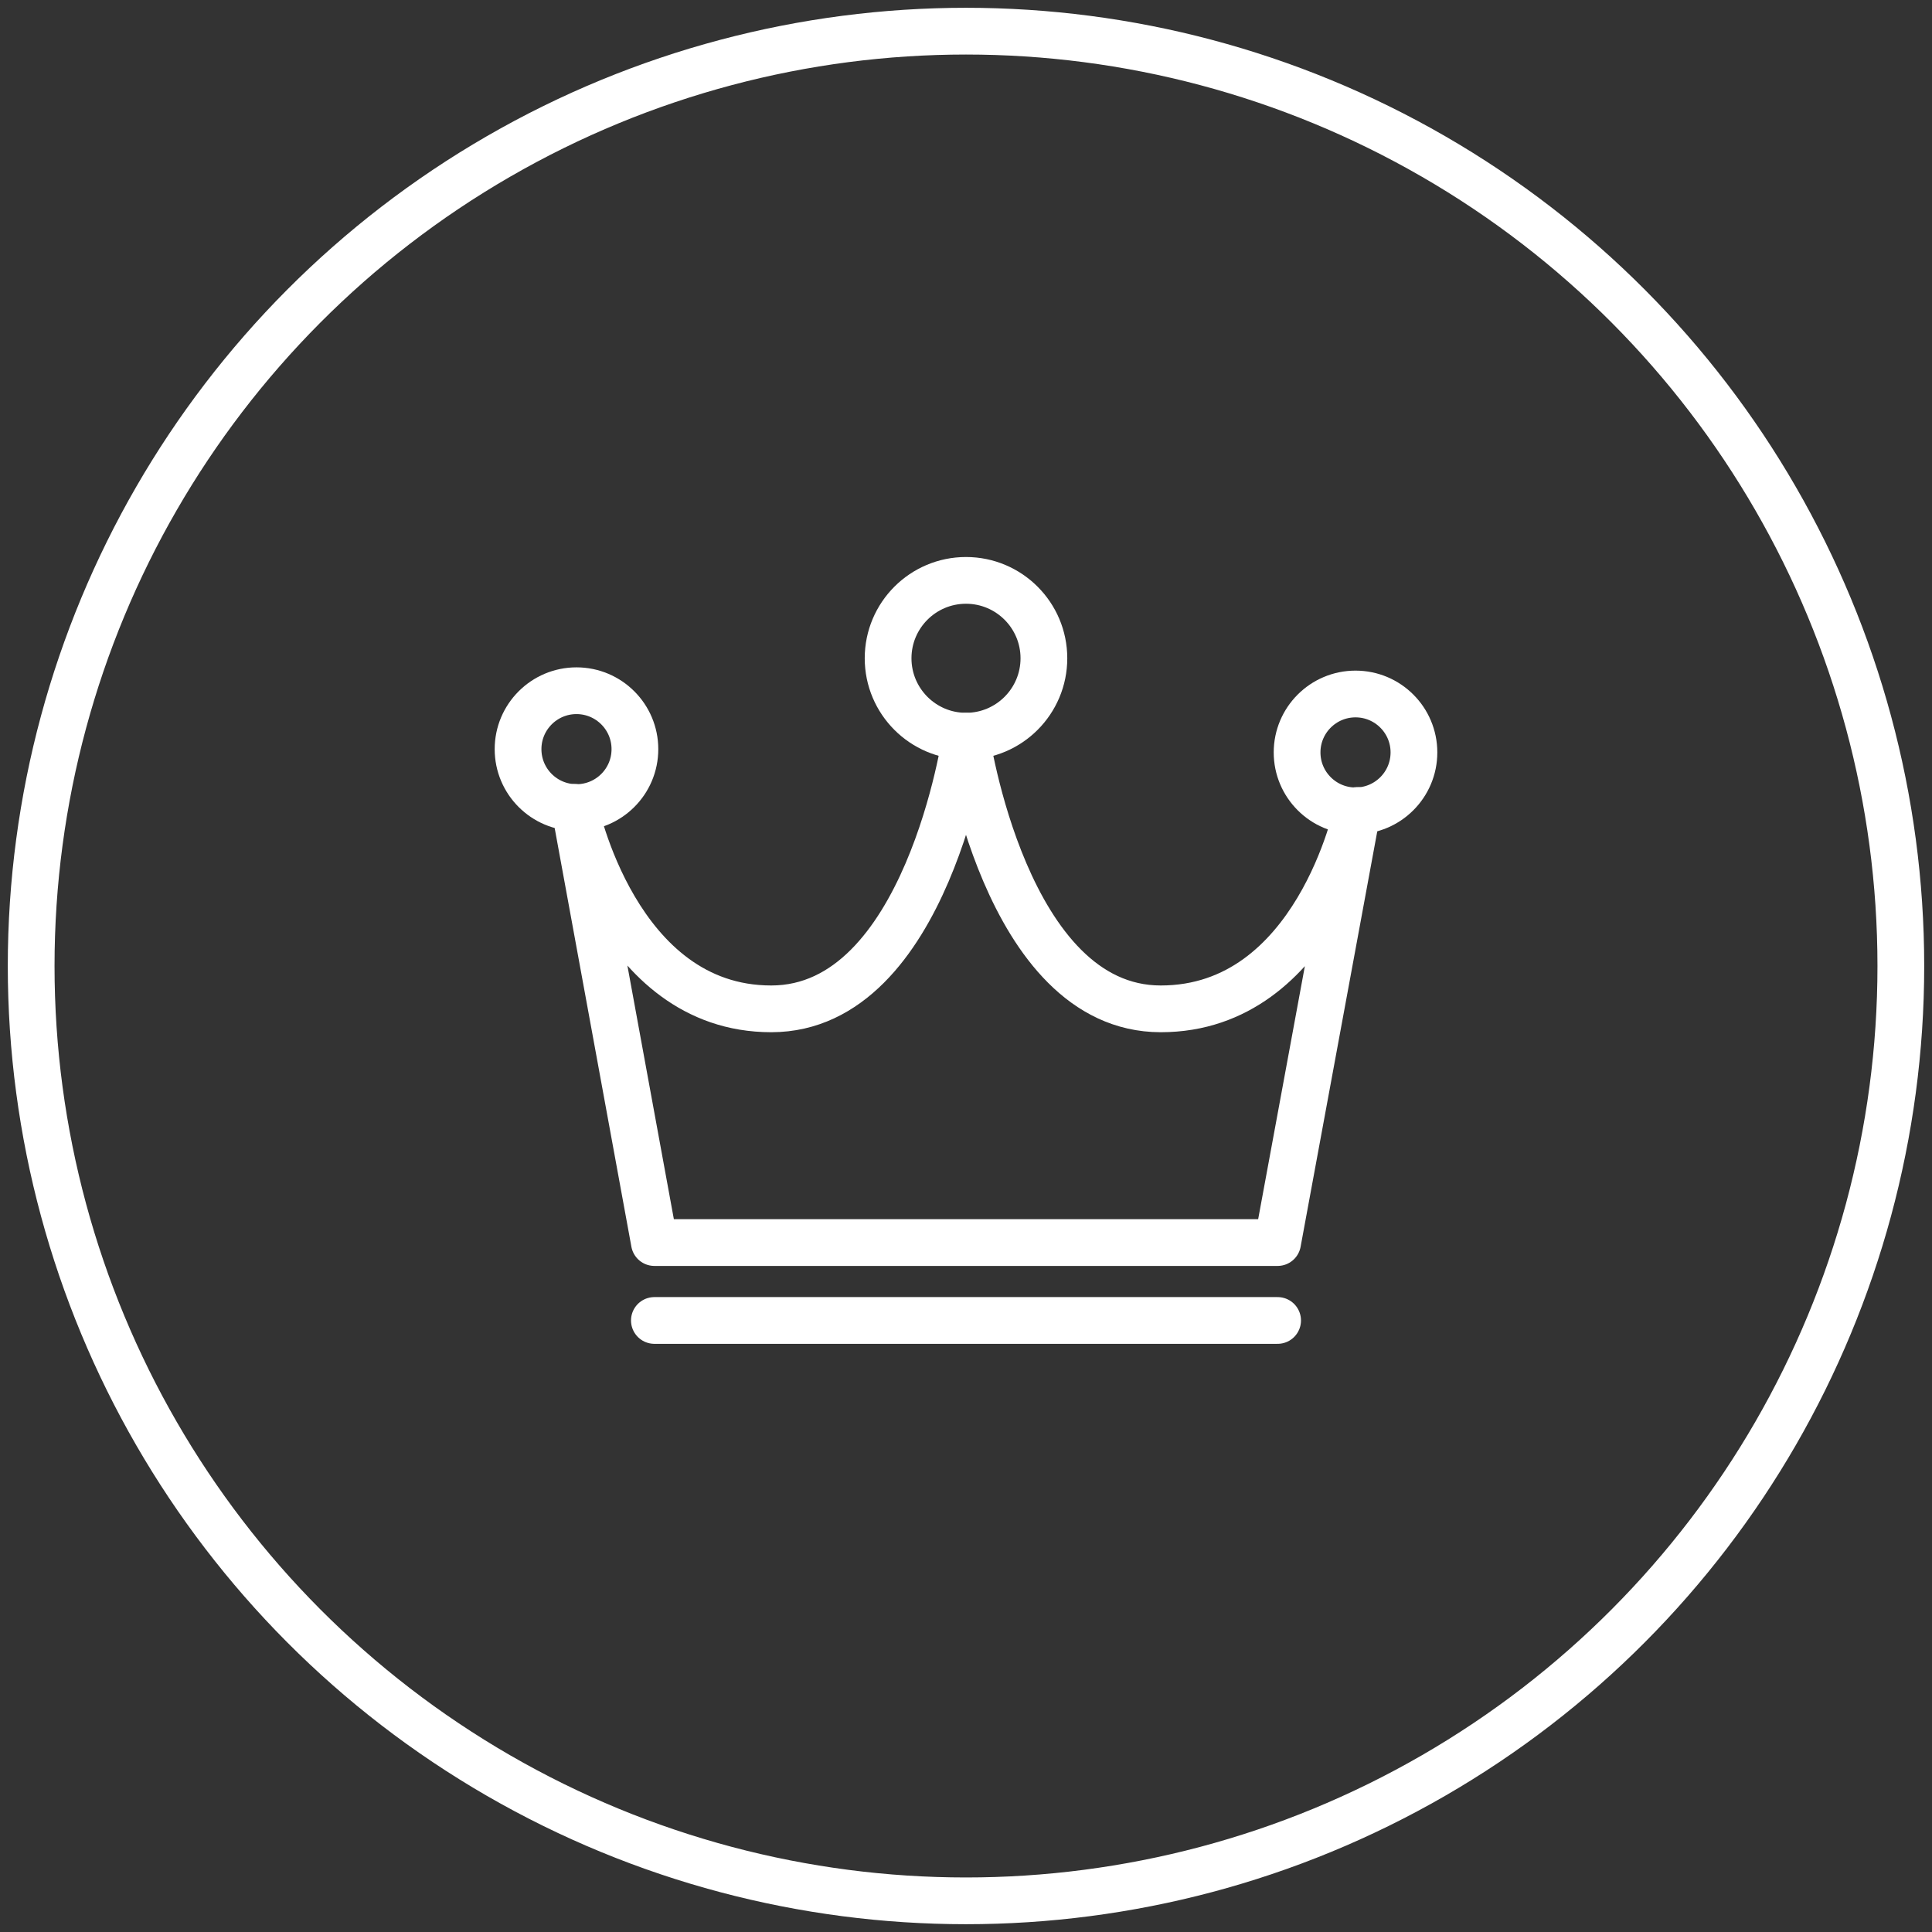 <svg xmlns="http://www.w3.org/2000/svg" xmlns:xlink="http://www.w3.org/1999/xlink" width="62px" height="62px" viewBox="0 0 62 62"><rect x="0" y="0" width="62" height="62" fill="#333333" stroke="none"/><title>ICN / Perks &amp; More</title><desc>Created with Sketch.</desc><g id="Symbols" stroke="none" stroke-width="1" fill="none" fill-rule="evenodd"><g id="ICN-/-Perks-&amp;-More" transform="translate(1, 1)" stroke="#FFFFFF" stroke-width="1.5"><g><circle id="Oval-2-Copy-2" cx="30" cy="30" r="30"></circle><path d="M20,38.875 L17.441,24.91 C17.441,24.91 18.75,31.375 23.75,31.375 C28.75,31.375 30,22.625 30,22.625 C30,22.625 31.25,31.375 36.25,31.375 C41.25,31.375 42.559,25.009 42.559,25.009 L40,38.875 L20,38.875 L20,38.875 Z" id="Stroke-48" stroke-linecap="round" stroke-linejoin="round"></path><path d="M15.625,23.041 C15.625,24.078 16.465,24.916 17.5,24.916 C18.535,24.916 19.375,24.078 19.375,23.041 C19.375,22.006 18.535,21.166 17.5,21.166 C16.465,21.166 15.625,22.006 15.625,23.041 L15.625,23.041 Z" id="Stroke-45" stroke-linecap="round" stroke-linejoin="round"></path><path d="M40.625,23.146 C40.625,24.181 41.465,25.021 42.5,25.021 C43.535,25.021 44.375,24.181 44.375,23.146 C44.375,22.11 43.535,21.271 42.5,21.271 C41.465,21.271 40.625,22.11 40.625,23.146 L40.625,23.146 Z" id="Stroke-46" stroke-linecap="round" stroke-linejoin="round"></path><path d="M20,41.375 L40,41.375" id="Stroke-47" stroke-linecap="round" stroke-linejoin="round"></path><path d="M32.5,20.125 C32.5,21.505 31.38,22.625 30,22.625 C28.62,22.625 27.5,21.505 27.5,20.125 C27.5,18.745 28.62,17.625 30,17.625 C31.38,17.625 32.5,18.745 32.5,20.125 L32.5,20.125 Z" id="Stroke-49" stroke-linecap="round" stroke-linejoin="round"></path></g></g></g></svg>